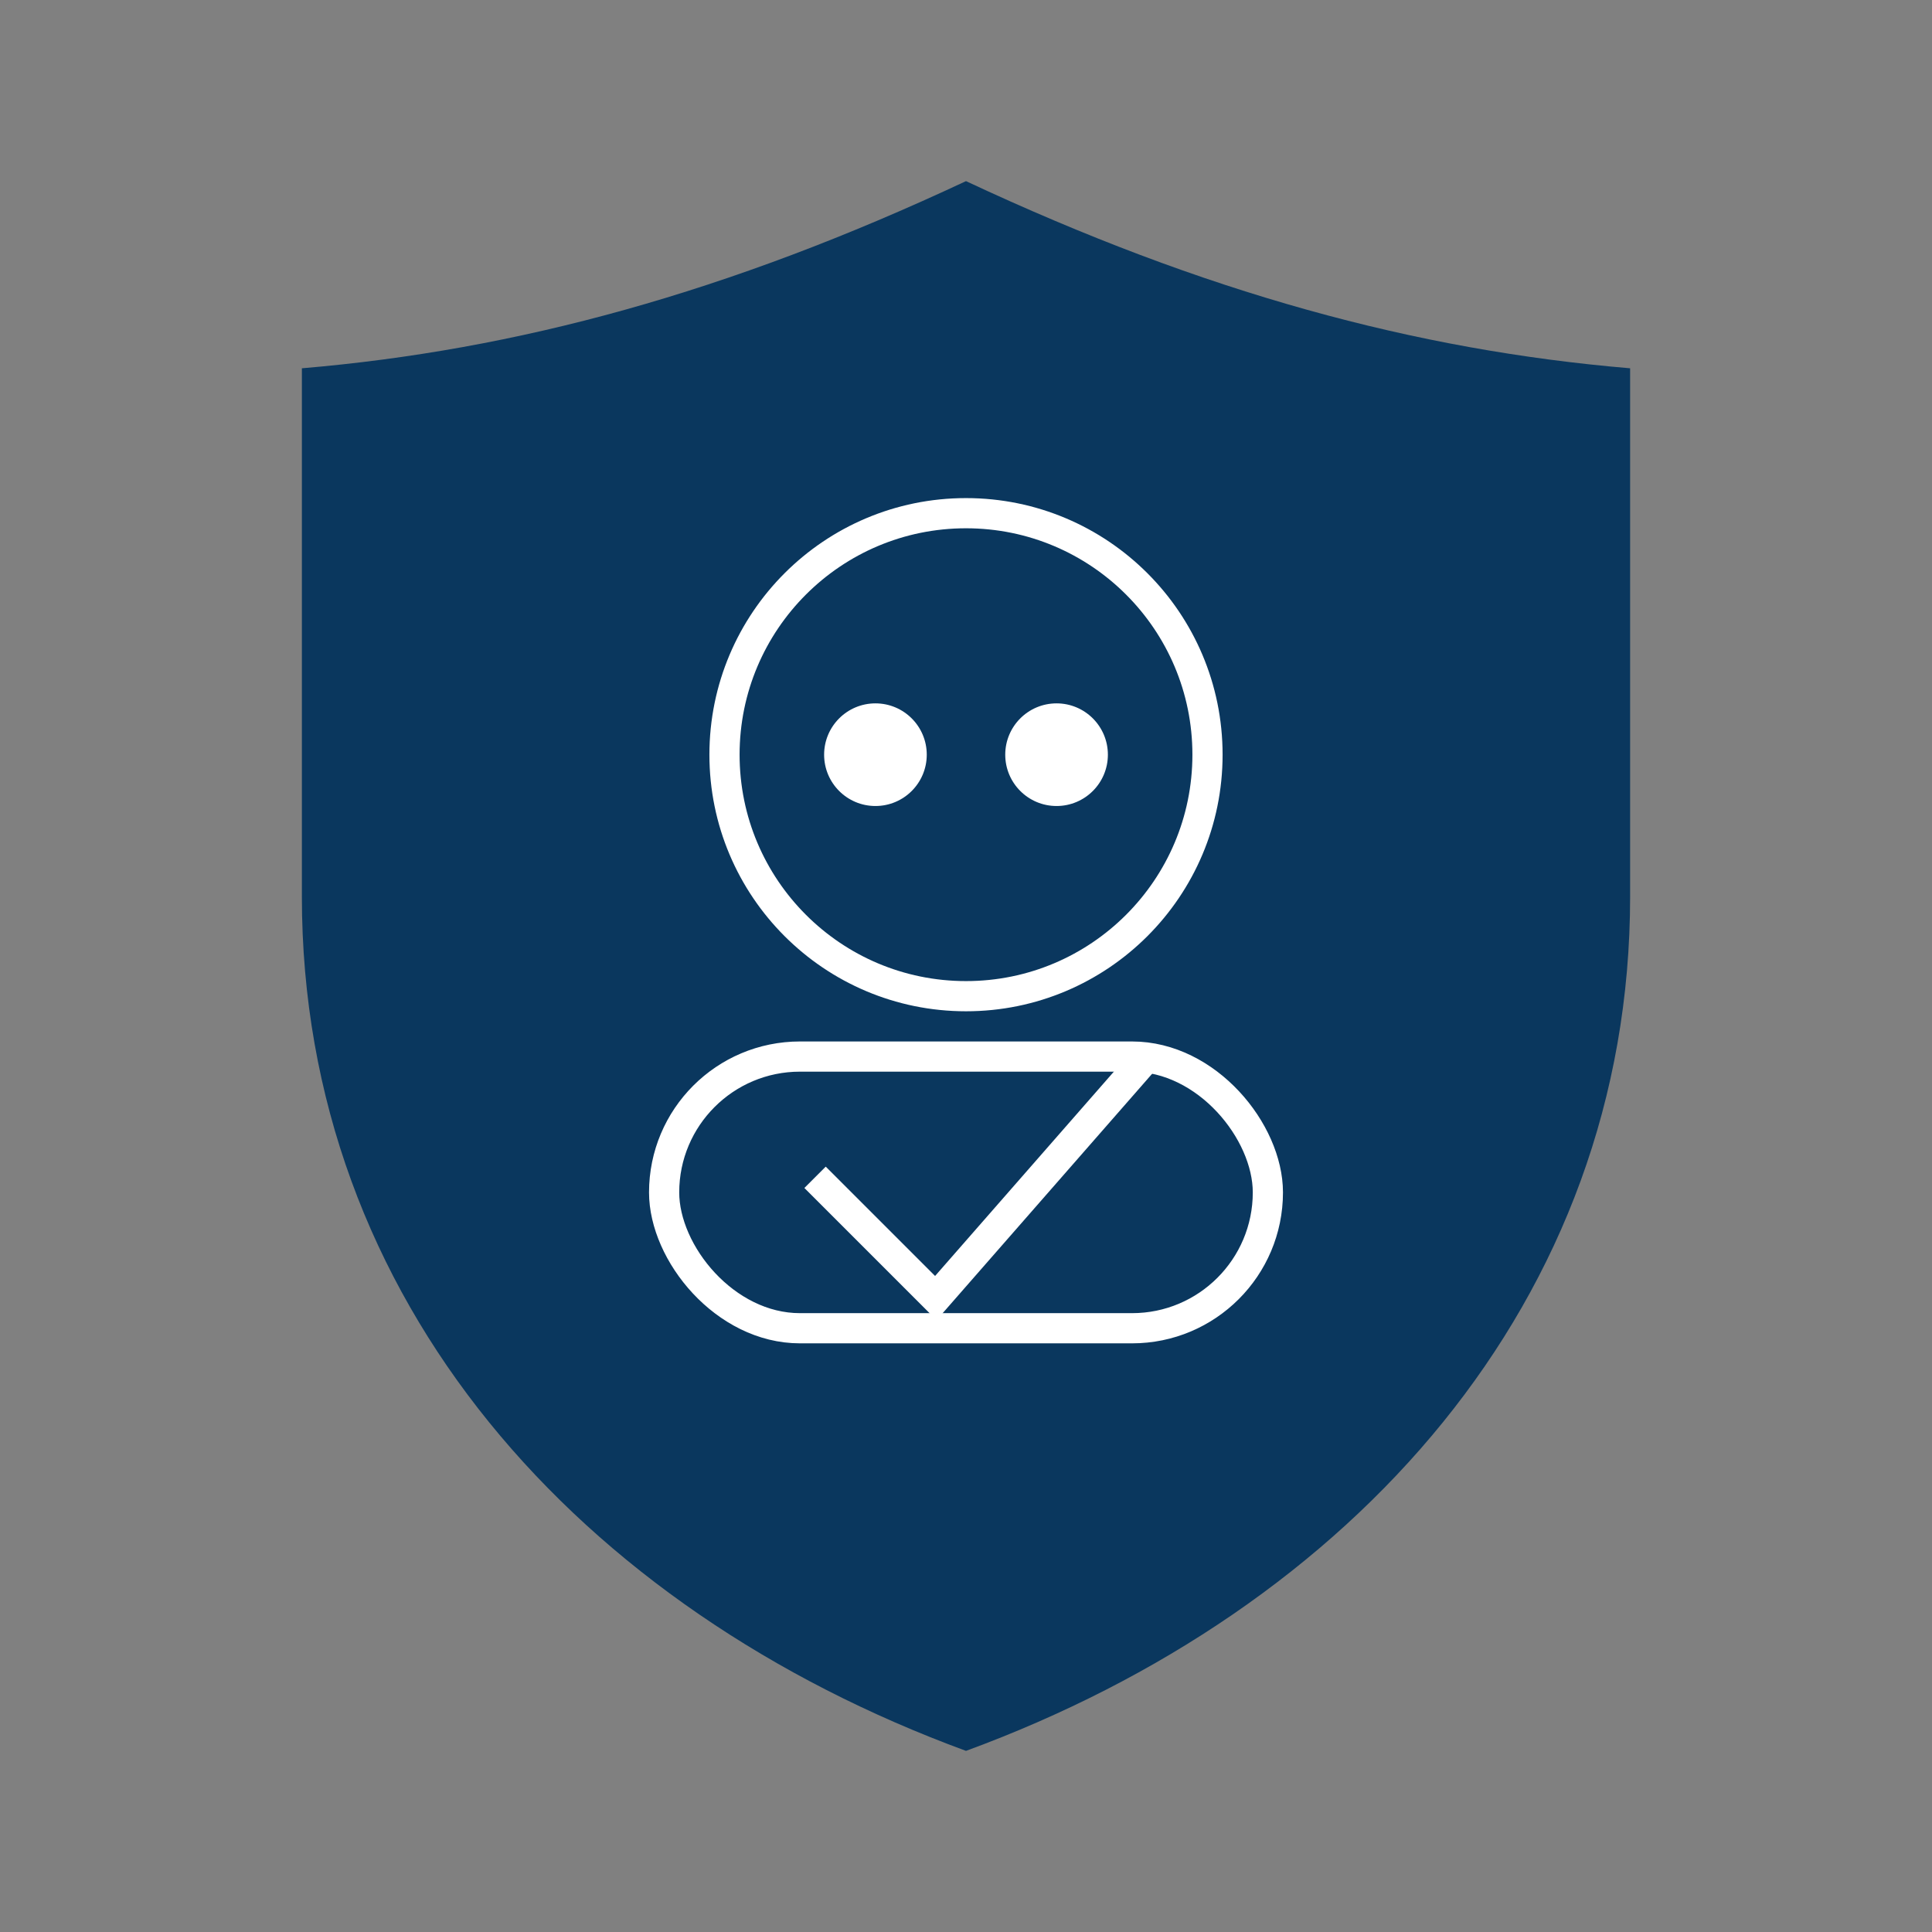 <svg width="32" height="32" viewBox="0 0 64 64" fill="none" xmlns="http://www.w3.org/2000/svg">
  <rect x="0" y="0" width="64" height="64" fill="#808080" stroke="none"/>
  <path d="M32 6c7.9 3.7 14.9 5.6 22 6.2v17.5c0 13.4-9.2 23.6-22 28.3-12.8-4.7-22-14.9-22-28.3V12.2C17.1 11.6 24.1 9.7 32 6Z" fill="#0A375E"/>
  <circle cx="32" cy="25" r="8" fill="none" stroke="#fff" strokeWidth="2"/>
  <rect x="22" y="35" width="20" height="9" rx="4.5" fill="none" stroke="#fff" strokeWidth="2"/>
  <path d="M27 39l4 4 7-8" stroke="#fff" strokeWidth="3" strokeLinecap="round" strokeLinejoin="round"/>
  <circle cx="29" cy="25" r="1.7" fill="#fff"/>
  <circle cx="35" cy="25" r="1.7" fill="#fff"/>
</svg>
